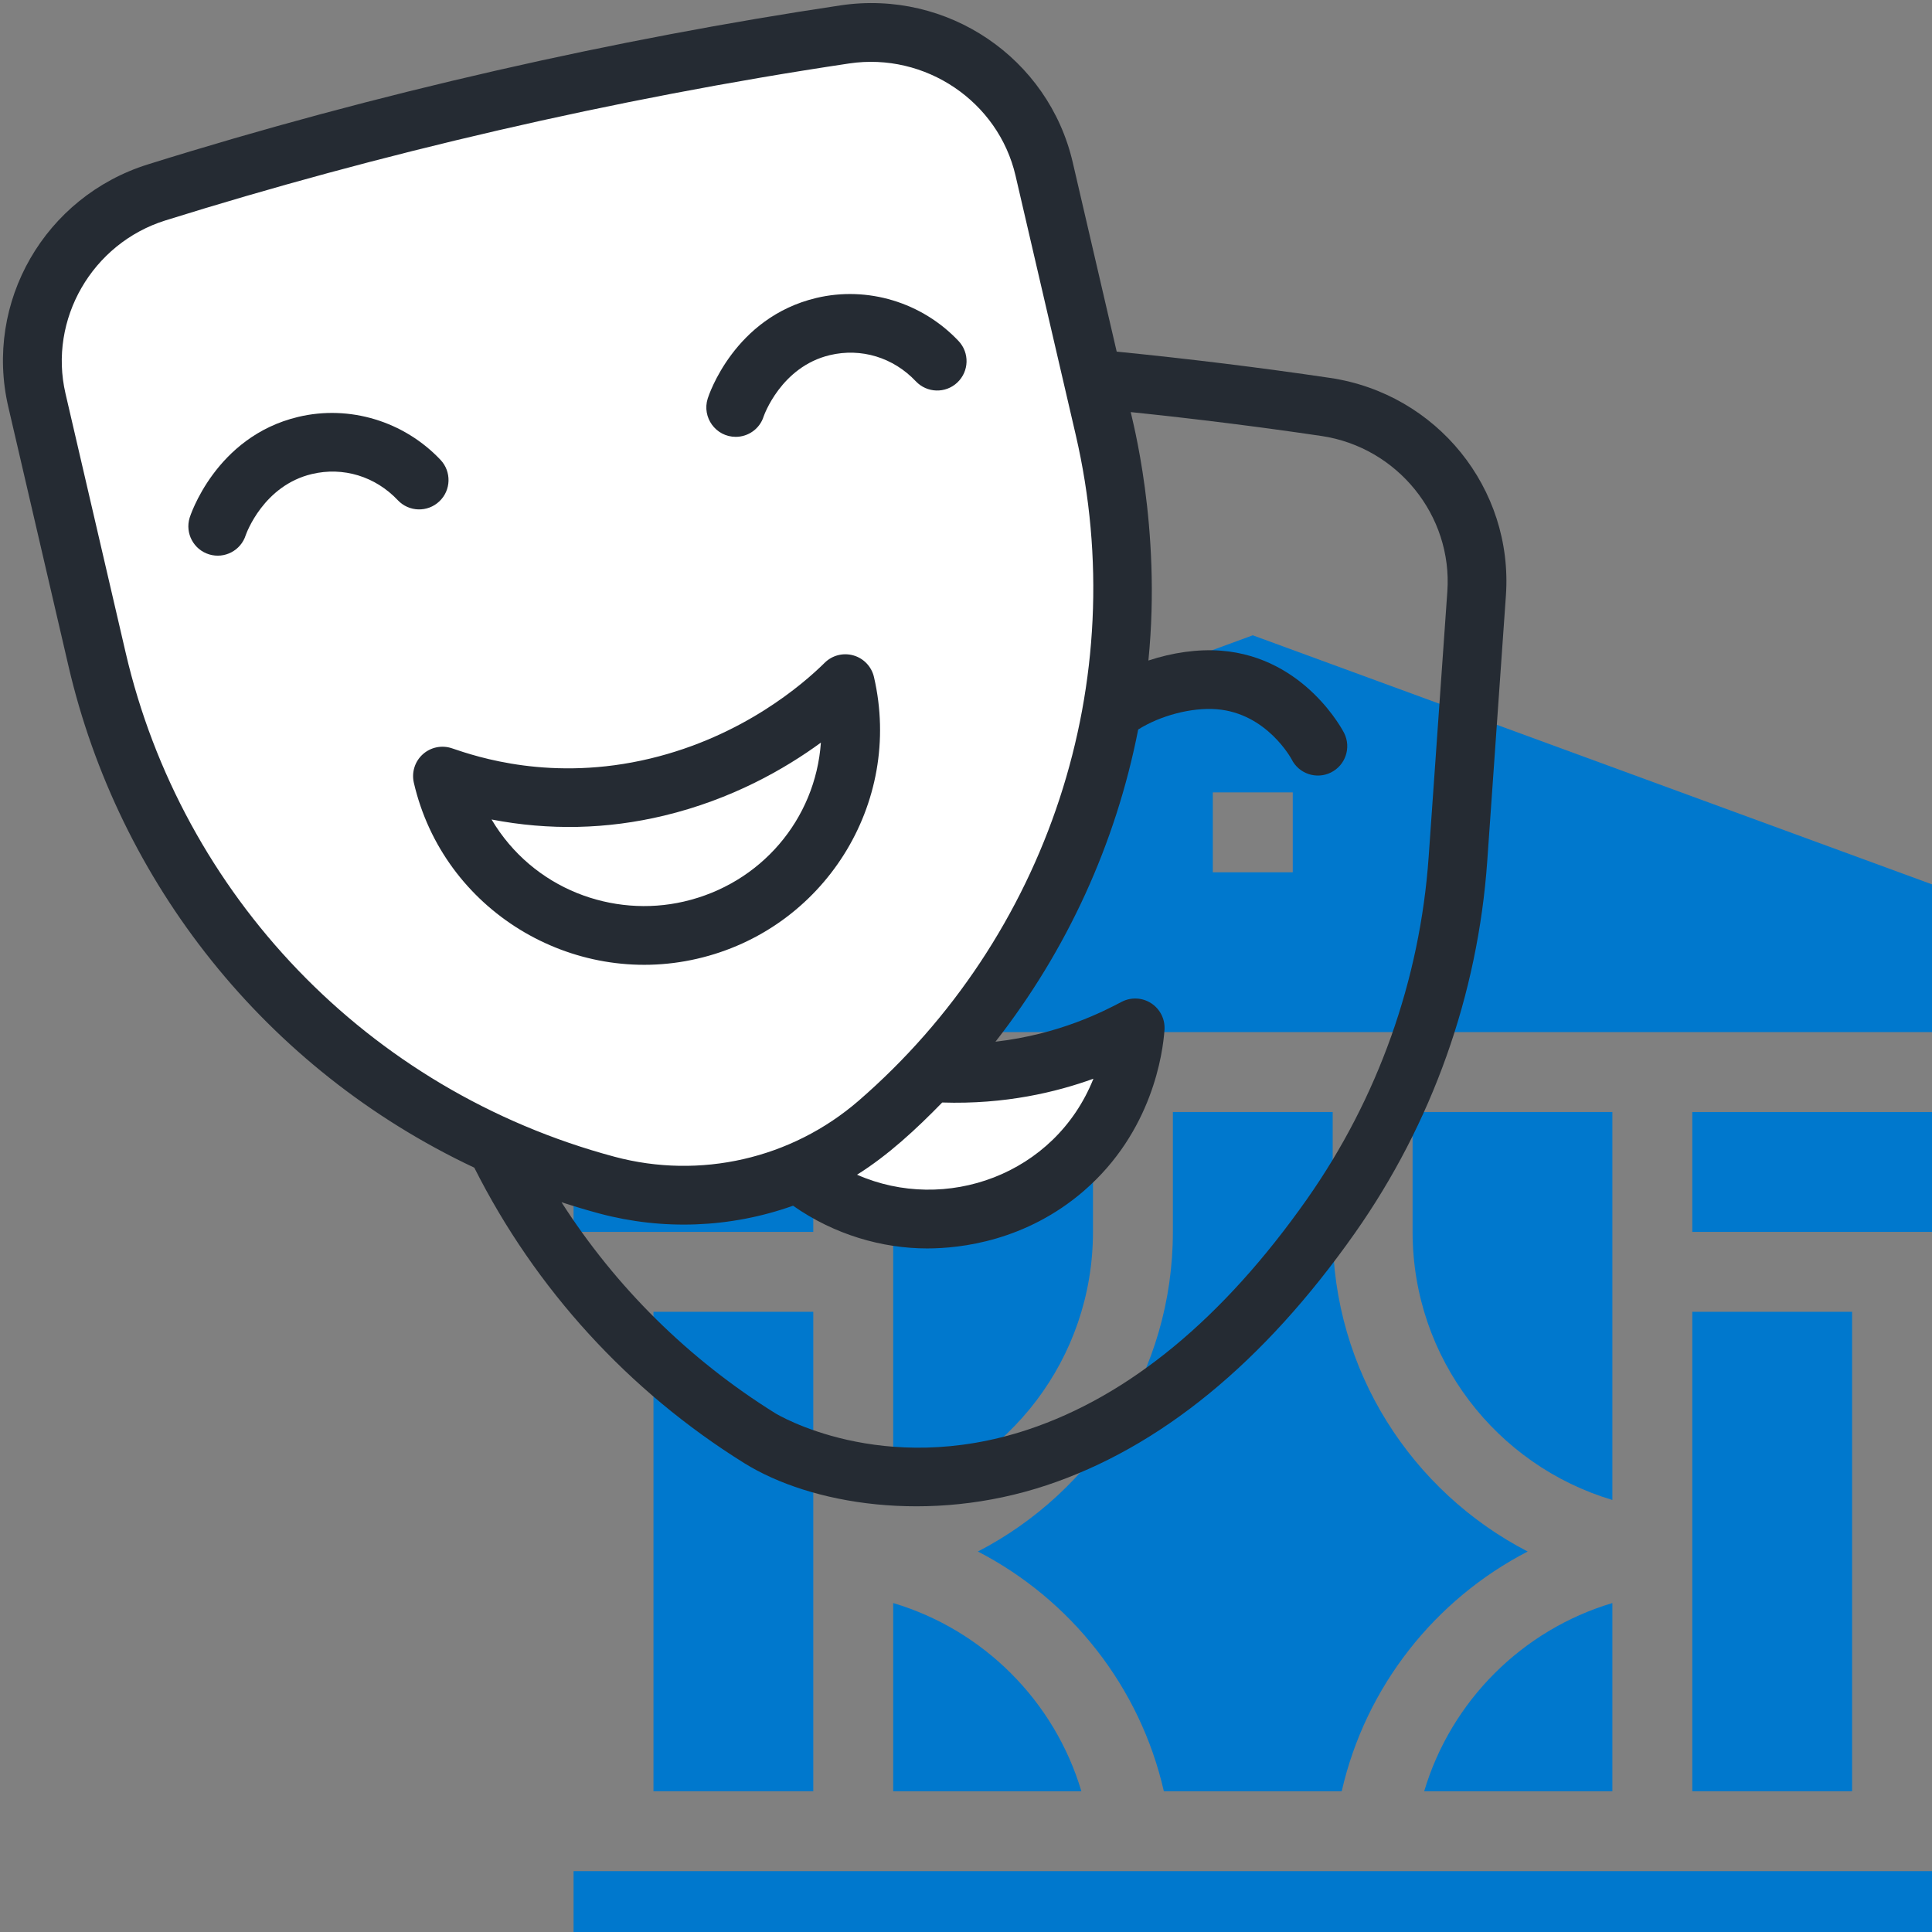 <svg width="64" height="64" viewBox="0 0 64 64" fill="none" xmlns="http://www.w3.org/2000/svg">
<rect x="0" y="0" width="64" height="64" fill="#808080" stroke="none"/>
<g clip-path="url(#clip0_52_3715)">
<g clip-path="url(#clip1_52_3715)">
<g clip-path="url(#clip2_52_3715)">
<path d="M19 61.984H64V65.955H19V61.984Z" fill="#0078CD"/>
<path d="M21.647 43.455H26.941V59.337H21.647V43.455Z" fill="#0078CD"/>
<path d="M56.059 43.455H61.353V59.337H56.059V43.455Z" fill="#0078CD"/>
<path d="M41.5 21.045L19 29.295V34.19H64V29.295L41.5 21.045ZM42.824 28.896H40.176V26.249H42.824V28.896Z" fill="#0078CD"/>
<path d="M56.059 36.837H64V40.808H56.059V36.837Z" fill="#0078CD"/>
<path d="M19 36.837H26.941V40.808H19V36.837Z" fill="#0078CD"/>
<path d="M38.853 36.837V40.808C38.853 45.412 36.227 49.414 32.394 51.396C35.47 52.986 37.766 55.878 38.554 59.337H44.446C45.234 55.878 47.53 52.986 50.606 51.396C46.773 49.414 44.147 45.412 44.147 40.808V36.837H38.853Z" fill="#0078CD"/>
<path d="M29.588 59.337H35.822C34.932 56.349 32.576 53.993 29.588 53.103V59.337Z" fill="#0078CD"/>
<path d="M29.588 49.688C33.415 48.549 36.206 45.005 36.206 40.808V36.837H29.588V49.688Z" fill="#0078CD"/>
<path d="M53.412 49.688V36.837H46.794V40.808C46.794 45.005 49.585 48.549 53.412 49.688Z" fill="#0078CD"/>
<path d="M47.178 59.337H53.412V53.103C50.424 53.993 48.068 56.349 47.178 59.337Z" fill="#0078CD"/>
</g>
</g>
<g clip-path="url(#clip3_52_3715)">
<path d="M37.605 34.05C37.574 34.503 37.358 36.907 35.266 38.715C33.547 40.2 31.604 40.383 30.714 40.383C29.218 40.383 27.672 39.857 26.427 38.84C27.369 38.447 26.743 36.794 27.553 36.093C28.165 35.563 30.271 36.111 30.818 35.529C34.191 35.751 36.596 34.58 37.605 34.05Z" fill="white"/>
<path d="M36.583 14.186C36.419 13.484 34.797 6.498 34.588 5.599C33.898 2.625 31.022 0.687 27.987 1.14C20.37 2.279 12.497 4.088 5.189 6.374C2.261 7.289 0.531 10.285 1.222 13.258L3.216 21.846C5.168 30.249 11.616 36.985 20.106 39.259C23.266 40.104 26.622 39.325 29.079 37.2C35.587 31.56 38.568 22.733 36.583 14.186Z" fill="white"/>
<path d="M28.003 22.646C28.857 26.326 26.54 29.97 22.871 30.813C21.278 31.181 19.328 30.963 17.701 29.953C15.349 28.492 14.759 26.151 14.657 25.709C15.756 26.083 18.387 26.885 21.769 26.073C25.004 25.297 27.176 23.464 28.003 22.646Z" fill="white"/>
<path d="M23.088 31.761C27.284 30.797 29.925 26.624 28.951 22.426C28.871 22.083 28.612 21.809 28.273 21.712C27.934 21.614 27.569 21.707 27.319 21.955C26.602 22.664 24.605 24.392 21.542 25.127C18.276 25.912 15.787 25.066 14.97 24.788C14.636 24.675 14.266 24.751 14.004 24.988C13.742 25.225 13.63 25.585 13.709 25.929C14.689 30.164 18.961 32.716 23.088 31.761ZM16.284 27.147C18.193 27.515 20.107 27.473 21.997 27.019C24.243 26.48 25.998 25.474 27.193 24.6C27.013 27.148 25.197 29.281 22.652 29.866C20.308 30.408 17.66 29.464 16.284 27.147Z" fill="#252B33"/>
<path d="M14.553 16.609C14.944 16.241 14.961 15.625 14.593 15.234C13.382 13.952 11.576 13.406 9.88 13.81C7.128 14.465 6.29 17.125 6.282 17.151C6.125 17.665 6.415 18.209 6.929 18.365C7.439 18.52 7.979 18.236 8.14 17.728C8.162 17.664 8.731 16.084 10.331 15.703C11.368 15.456 12.432 15.78 13.178 16.57C13.547 16.961 14.163 16.978 14.553 16.609Z" fill="#252B33"/>
<path d="M24.373 14.471C24.784 14.471 25.166 14.209 25.297 13.795C25.302 13.778 25.869 12.15 27.49 11.764C28.527 11.517 29.592 11.841 30.338 12.631C30.707 13.022 31.323 13.04 31.713 12.671C32.104 12.302 32.122 11.686 31.753 11.296C30.542 10.013 28.735 9.467 27.039 9.871C24.323 10.518 23.479 13.092 23.444 13.201C23.246 13.826 23.71 14.471 24.373 14.471Z" fill="#252B33"/>
<path d="M44.056 12.518C41.75 12.177 39.377 11.885 36.992 11.648L35.536 5.379C34.733 1.92 31.389 -0.351 27.843 0.178C20.433 1.286 12.489 3.071 4.899 5.446C1.486 6.513 -0.532 10.007 0.275 13.478L2.269 22.066C3.929 29.213 8.781 35.416 15.712 38.681C17.735 42.7 20.82 46.08 24.654 48.468C26.852 49.837 30.777 50.493 34.662 49.204C38.421 47.956 41.86 45.144 44.883 40.847C47.441 37.212 48.956 32.95 49.267 28.524L49.885 19.731C50.135 16.18 47.595 13.041 44.056 12.518ZM4.164 21.626L2.17 13.038C1.599 10.581 3.053 8.061 5.479 7.302C12.473 5.115 20.297 3.273 28.131 2.102C30.65 1.727 33.07 3.359 33.641 5.819L35.635 14.406C37.532 22.574 34.703 31.038 28.442 36.464C26.215 38.391 23.185 39.075 20.358 38.319C12.142 36.119 6.018 29.608 4.164 21.626ZM31.212 36.522C33.293 36.59 34.998 36.177 36.221 35.734C34.947 38.925 31.313 40.201 28.391 38.914C29.428 38.264 30.36 37.396 31.212 36.522ZM47.945 19.595L47.326 28.387C47.041 32.461 45.645 36.382 43.292 39.728C40.514 43.676 37.404 46.243 34.049 47.358C29.213 48.962 25.717 46.838 25.683 46.816C22.815 45.03 20.403 42.642 18.6 39.825C19.016 39.96 19.434 40.086 19.855 40.199C21.949 40.759 24.184 40.683 26.271 39.941C27.642 40.904 29.23 41.356 30.714 41.356C31.828 41.356 33.984 41.108 35.903 39.451C38.178 37.484 38.523 34.87 38.575 34.116C38.6 33.765 38.431 33.427 38.136 33.235C37.841 33.042 37.464 33.025 37.152 33.189C36.579 33.49 35.105 34.263 32.976 34.508C35.343 31.483 36.962 27.952 37.704 24.166C38.433 23.706 39.47 23.429 40.302 23.494C41.967 23.624 42.781 25.143 42.785 25.15C43.024 25.633 43.608 25.828 44.088 25.59C44.57 25.351 44.767 24.768 44.528 24.286C44.516 24.261 43.252 21.772 40.452 21.555C39.682 21.495 38.834 21.618 38.042 21.881C38.487 17.45 37.48 13.804 37.457 13.651C39.59 13.872 41.708 14.137 43.772 14.442C46.289 14.814 48.122 17.077 47.945 19.595Z" fill="#252B33"/>
</g>
</g>
<defs>
<clipPath id="clip0_52_3715">
<rect width="64" height="64" fill="white"/>
</clipPath>
<clipPath id="clip1_52_3715">
<rect width="45" height="45" fill="white" transform="translate(19 21)"/>
</clipPath>
<clipPath id="clip2_52_3715">
<rect width="45" height="45" fill="white" transform="translate(19 21)"/>
</clipPath>
<clipPath id="clip3_52_3715">
<rect width="50" height="50" fill="white"/>
</clipPath>
</defs>
</svg>
